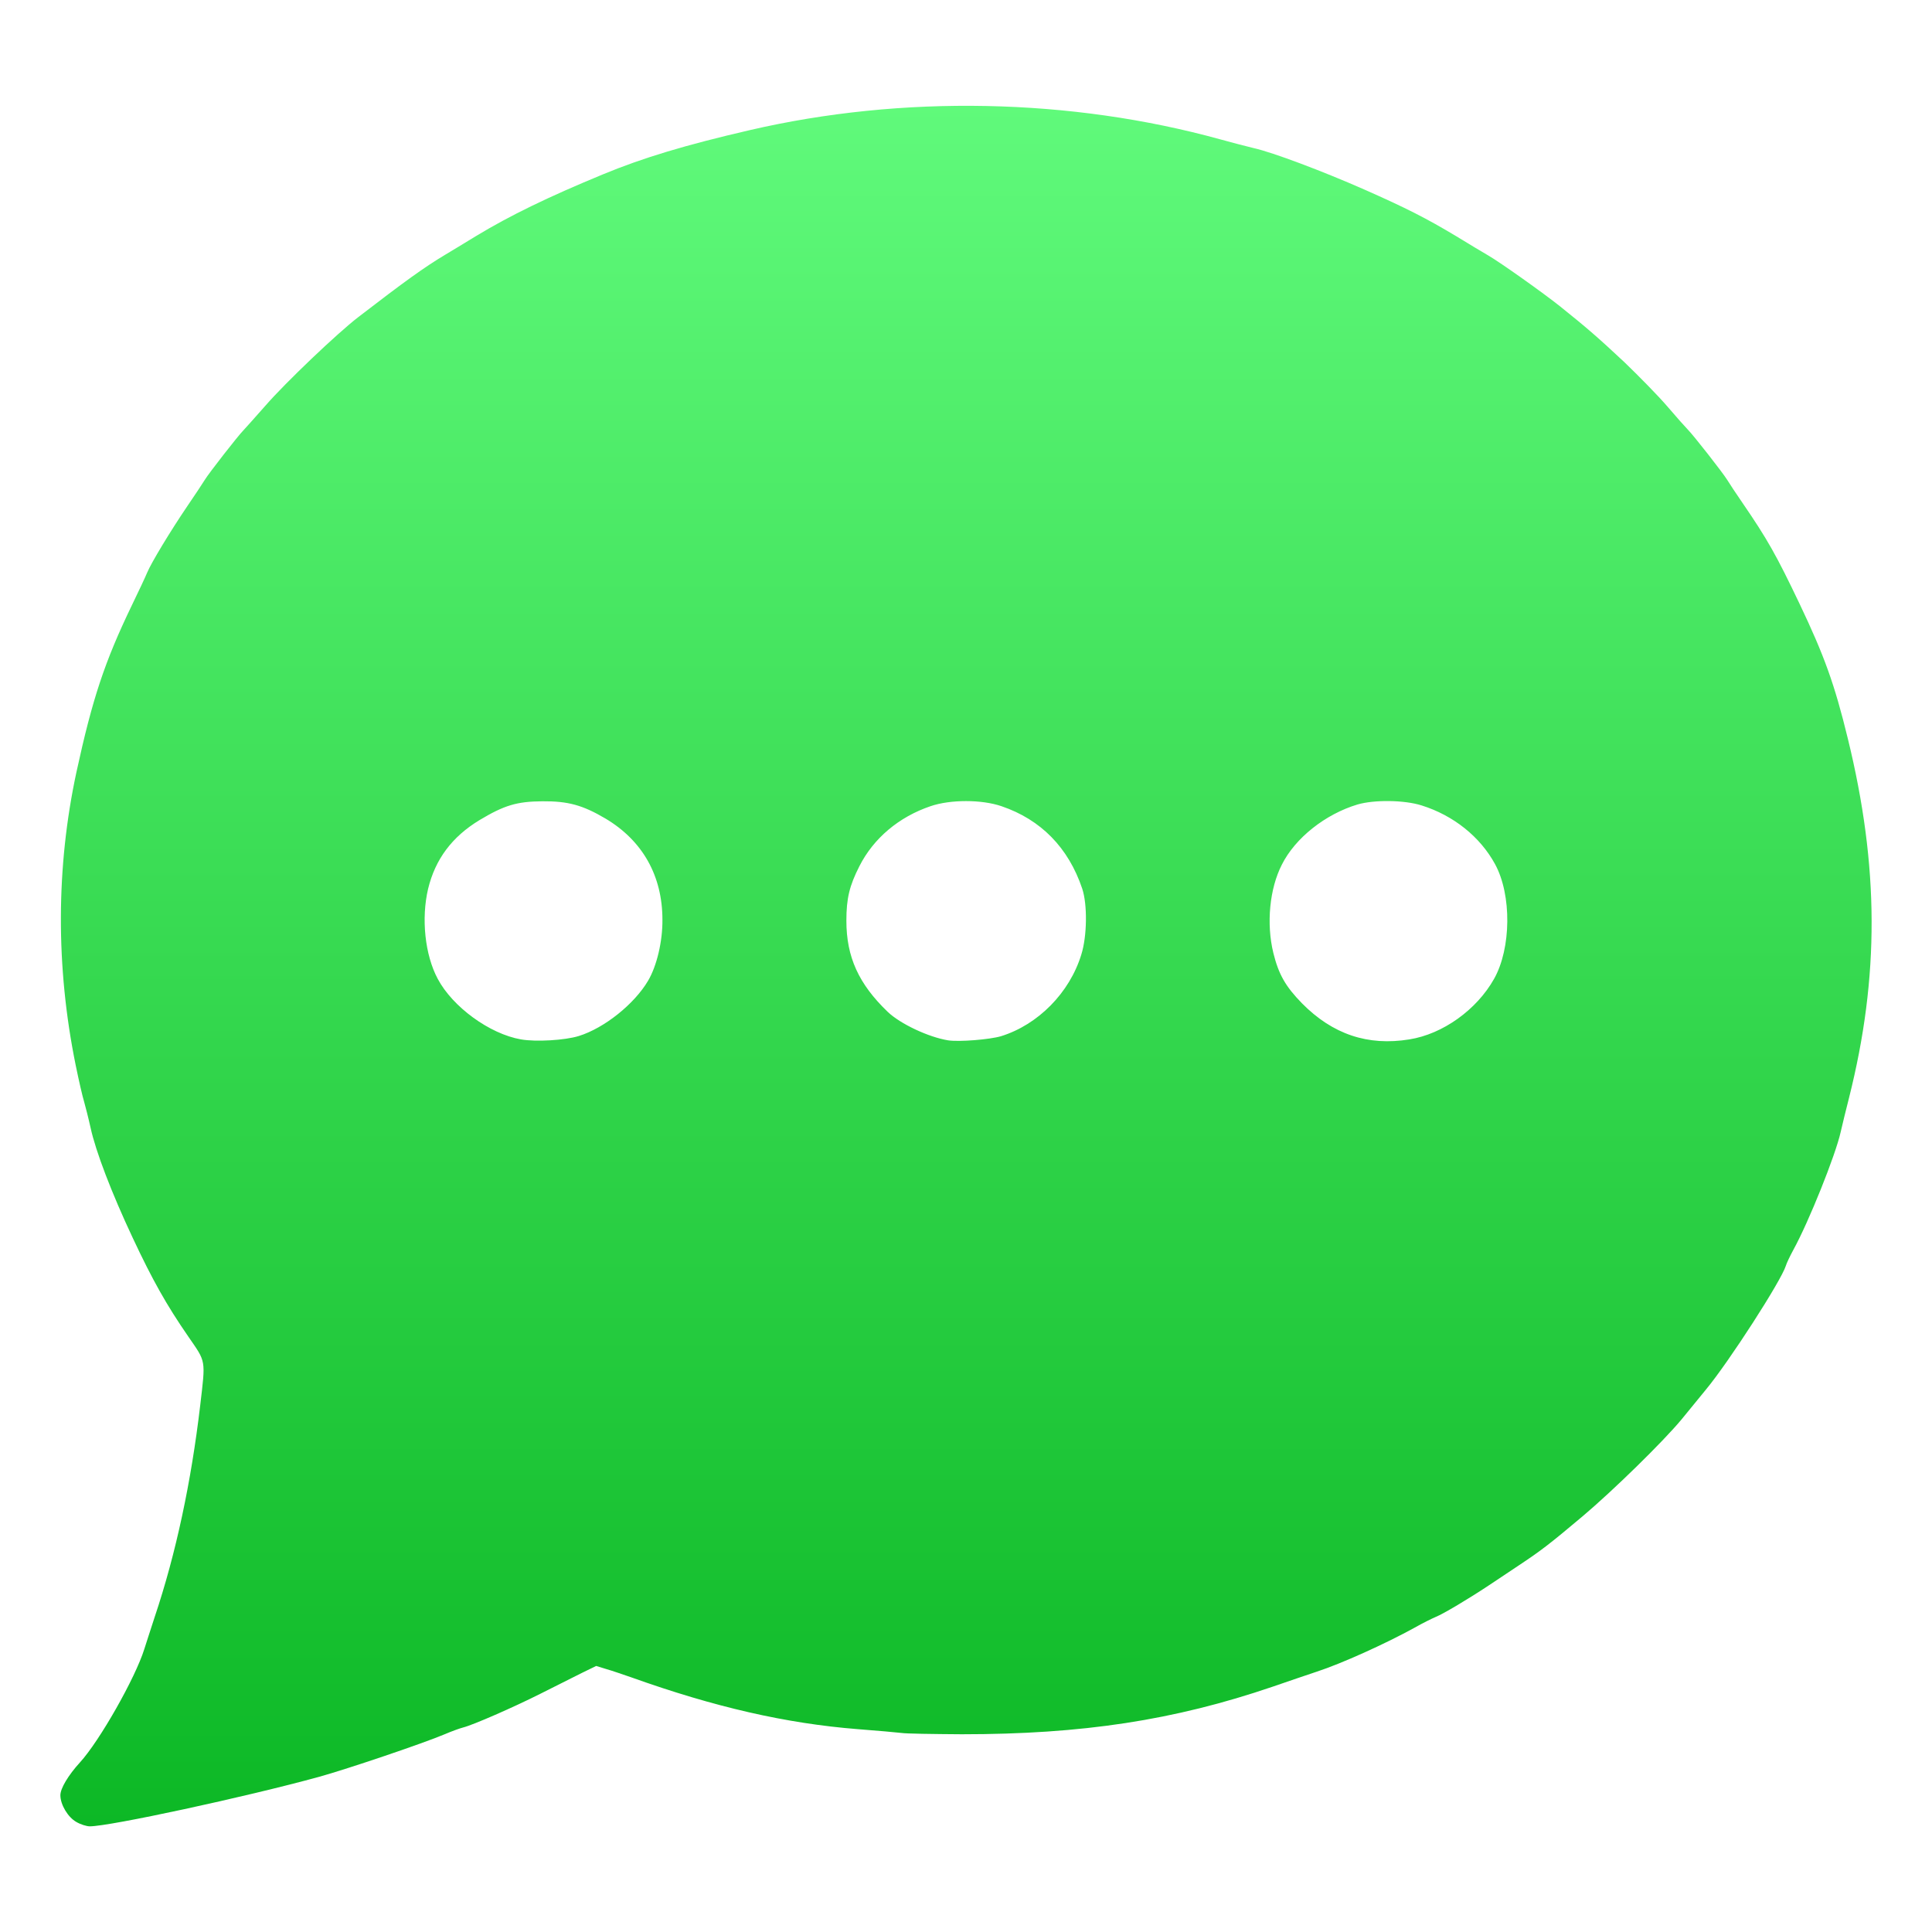 <?xml version="1.0" encoding="utf-8"?>
<!DOCTYPE svg PUBLIC "-//W3C//DTD SVG 20010904//EN" "http://www.w3.org/TR/2001/REC-SVG-20010904/DTD/svg10.dtd">
<svg version="1.0" xmlns="http://www.w3.org/2000/svg" width="512px" height="512px" viewBox="0 0 512 512" preserveAspectRatio="xMidYMid meet">
   <defs>
      <linearGradient id="lg0" gradientUnits="userSpaceOnUse" x1="50.0%" y1="0.0%" x2="50.0%" y2="100.0%">
         <stop offset="0%" style="stop-color:rgb(101,254,128);"></stop>
         <stop offset="100%" style="stop-color:rgb(7,180,32);"></stop>
      </linearGradient>
   </defs>
 <g fill="#000000">
  <path fill="url(#lg0)" d="M20.25 482.85 c-2.25 -1.25 -4.25 -4.60 -4.25 -7.10 0 -1.80 2.10 -5.30 5.15 -8.65 5.20 -5.65 14.75 -22.50 17.10 -30.10 0.50 -1.50 1.70 -5.35 2.75 -8.50 5.65 -16.85 9.65 -35.70 12.05 -56 1.45 -12.40 1.60 -11.40 -3.15 -18.30 -5.80 -8.40 -9.50 -15 -14.75 -26.20 -5.55 -11.80 -9.80 -22.90 -11.15 -29.15 -0.55 -2.50 -1.35 -5.60 -1.70 -6.85 -0.40 -1.25 -1.40 -5.60 -2.25 -9.75 -5.30 -26.10 -5.20 -52.45 0.20 -77.60 4.25 -19.55 7.50 -29.30 14.65 -44.15 1.80 -3.70 3.65 -7.65 4.10 -8.75 1.05 -2.55 6.15 -11 10.70 -17.70 1.95 -2.85 4 -5.95 4.55 -6.85 1.05 -1.75 8.90 -11.80 10.25 -13.15 0.45 -0.45 3.05 -3.40 5.85 -6.55 5.25 -6.05 19.10 -19.25 24.65 -23.50 12.15 -9.35 17.40 -13.15 23 -16.50 1.50 -0.90 5.25 -3.15 8.25 -5 8.95 -5.40 18.80 -10.20 33.55 -16.30 10.65 -4.40 21.80 -7.75 38.85 -11.70 40.50 -9.40 85.20 -8.50 124.80 2.45 2.90 0.80 6.90 1.85 8.80 2.30 5.10 1.15 18.10 6.05 29.25 10.95 11.30 5 16.50 7.65 24.50 12.45 3.15 1.95 6.95 4.20 8.40 5.05 3.20 1.85 14.60 9.95 19.05 13.50 7.30 5.85 10.15 8.35 17 14.75 3.90 3.75 9.10 9.05 11.45 11.80 2.35 2.75 4.75 5.45 5.35 6.05 1.50 1.50 9.30 11.45 10.50 13.40 0.55 0.90 2.35 3.65 4.05 6.10 6.55 9.55 9 13.90 15.10 26.70 6.55 13.75 9.30 21.35 12.80 35.75 8.30 33.90 8.40 63.10 0.30 95.25 -0.80 3.15 -1.80 7.20 -2.20 9 -1.35 6.10 -8.45 23.80 -12.55 31.25 -0.90 1.65 -1.80 3.55 -2 4.25 -1.25 3.95 -14.95 25.25 -21.15 32.75 -2.05 2.50 -4.95 6.05 -6.50 7.95 -4.95 5.95 -18.15 18.85 -26.15 25.60 -8.90 7.50 -11.15 9.20 -16.95 13.05 -2.35 1.55 -5.90 3.95 -7.95 5.30 -5.35 3.55 -12.05 7.55 -14.05 8.35 -0.95 0.40 -3.50 1.65 -5.60 2.85 -7.80 4.30 -19.45 9.55 -25.90 11.65 -2.35 0.80 -7.60 2.55 -11.75 4 -26.10 8.90 -50.40 12.60 -82.35 12.60 -7.65 -0.05 -14.85 -0.15 -16.05 -0.35 -1.15 -0.15 -6.35 -0.60 -11.50 -1 -19 -1.50 -38 -5.85 -60.10 -13.75 -2.20 -0.75 -5.20 -1.80 -6.65 -2.20 l-2.60 -0.80 -3.90 1.90 c-2.10 1.05 -7 3.50 -10.85 5.45 -7.25 3.65 -17.90 8.30 -20.50 8.95 -0.80 0.20 -3.05 1 -4.90 1.80 -5.55 2.35 -25.60 9.15 -33.35 11.30 -19.50 5.35 -55.40 13.10 -60.70 13.10 -0.85 0 -2.45 -0.50 -3.55 -1.15z m133.15 -208.30 c6.75 -2.10 14.70 -8.45 18.35 -14.65 2.30 -3.90 3.85 -10.40 3.80 -16.15 0 -11.65 -5.25 -20.95 -15.05 -26.80 -6.10 -3.60 -9.95 -4.65 -16.75 -4.60 -6.80 0.05 -10.10 1.05 -16.70 5 -7.25 4.40 -11.70 10.35 -13.60 18.20 -1.85 7.85 -0.85 17.50 2.55 23.85 3.95 7.45 13.75 14.60 22.05 16.05 3.95 0.70 11.65 0.25 15.35 -0.90z m111.90 0.05 c9.80 -3.05 18.15 -11.50 21.25 -21.60 1.55 -4.90 1.65 -13.30 0.25 -17.50 -3.65 -10.85 -10.95 -18.30 -21.40 -21.85 -5.25 -1.80 -13.55 -1.80 -18.80 0 -8.40 2.85 -15.10 8.50 -18.85 15.90 -2.65 5.20 -3.45 8.55 -3.45 14.45 0 9.60 3.25 16.75 10.95 24.15 3.35 3.20 10.80 6.70 16 7.55 2.90 0.45 11 -0.20 14.05 -1.10z m108.20 0.85 c8.85 -1.40 17.85 -7.85 22.45 -16.05 4.55 -8.10 4.70 -22.25 0.25 -30.40 -3.95 -7.25 -11 -12.90 -19.45 -15.55 -4.55 -1.45 -12.55 -1.55 -17 -0.25 -8.50 2.55 -16.50 8.85 -20.05 15.95 -3.25 6.35 -4.15 15.60 -2.25 23.40 1.40 5.65 3.20 8.85 7.60 13.35 8.10 8.20 17.45 11.35 28.45 9.55z"/>
 </g>
</svg>
